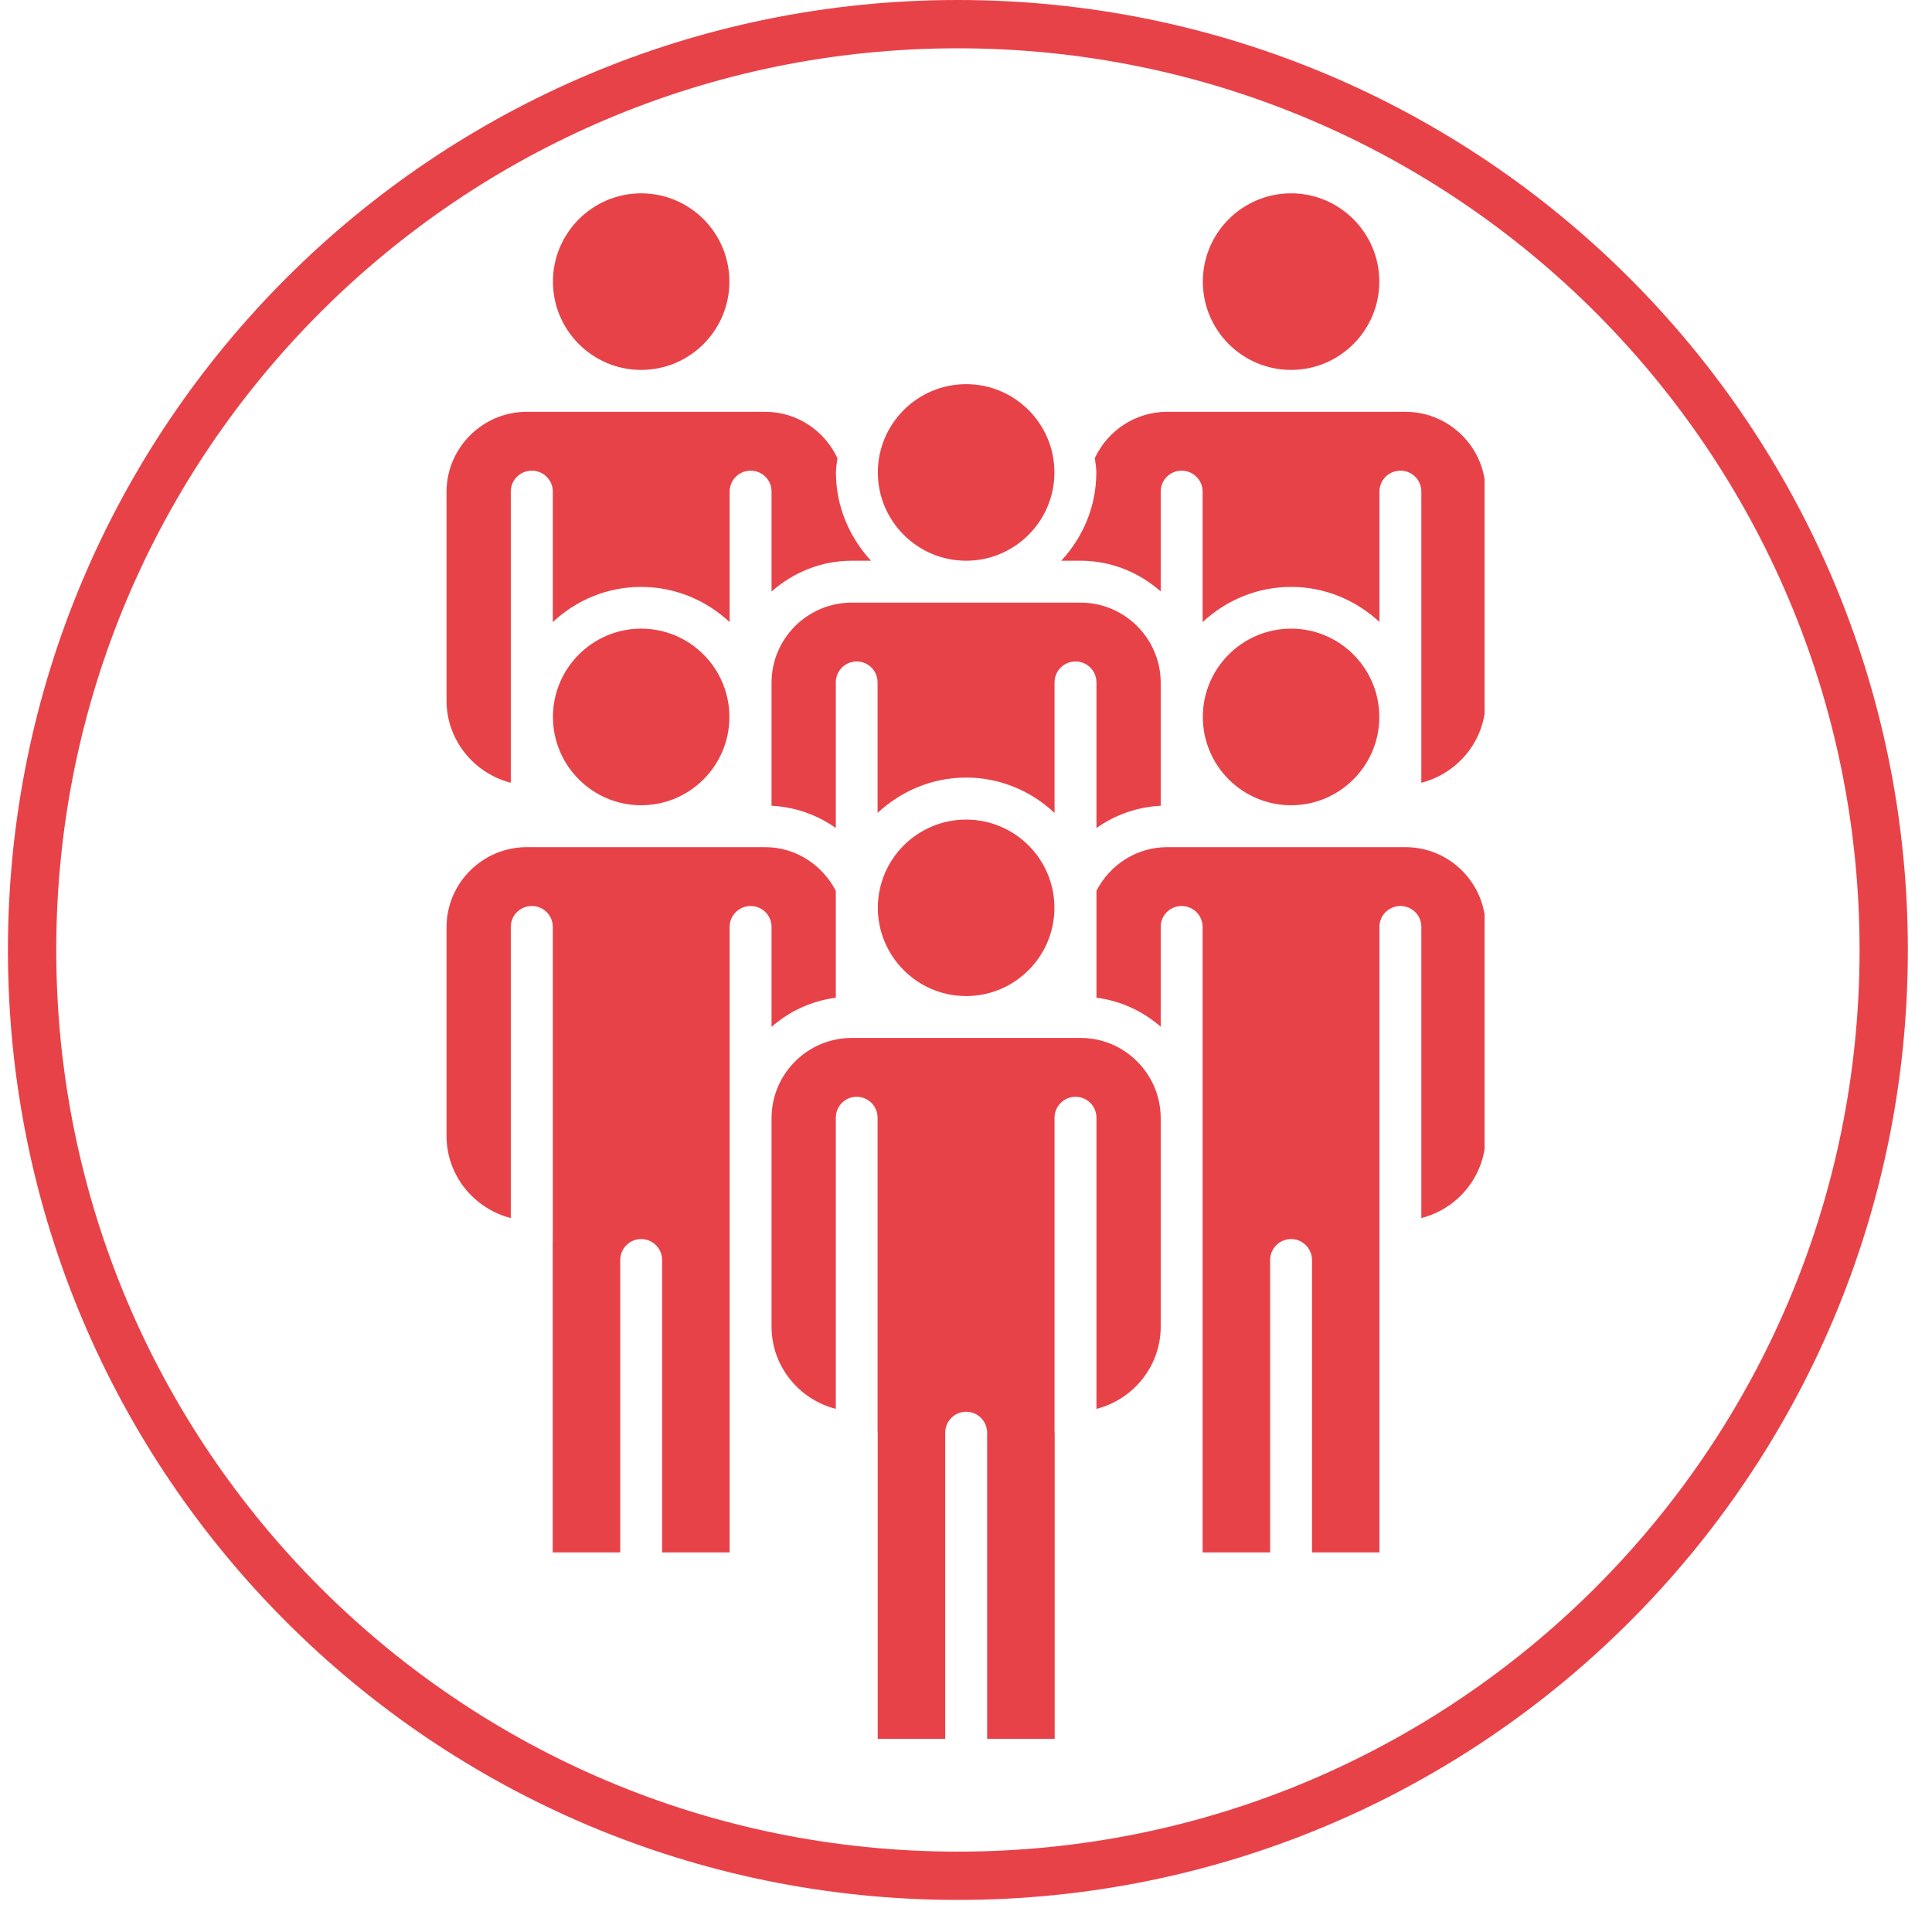 <svg xmlns="http://www.w3.org/2000/svg" xmlns:xlink="http://www.w3.org/1999/xlink" width="80" zoomAndPan="magnify" viewBox="0 0 60 60" height="80" preserveAspectRatio="xMidYMid meet" version="1.0"><defs><clipPath id="22e46006cb"><path d="M 0.246 0 L 59.25 0 L 59.25 59.004 L 0.246 59.004 Z M 0.246 0 " clip-rule="nonzero"/></clipPath><clipPath id="fde0e81e36"><path d="M 29.746 0 C 13.453 0 0.246 13.207 0.246 29.504 C 0.246 45.797 13.453 59.004 29.746 59.004 C 46.043 59.004 59.25 45.797 59.25 29.504 C 59.25 13.207 46.043 0 29.746 0 Z M 29.746 0 " clip-rule="nonzero"/></clipPath><clipPath id="d376b5e619"><path d="M 13.855 6 L 46.105 6 L 46.105 26 L 13.855 26 Z M 13.855 6 " clip-rule="nonzero"/></clipPath><clipPath id="28e6aff1b1"><path d="M 34 26 L 46.105 26 L 46.105 49 L 34 49 Z M 34 26 " clip-rule="nonzero"/></clipPath><clipPath id="93f1a327b6"><path d="M 13.855 26 L 26 26 L 26 49 L 13.855 49 Z M 13.855 26 " clip-rule="nonzero"/></clipPath><clipPath id="b5d11b47f0"><path d="M 23 32 L 37 32 L 37 54 L 23 54 Z M 23 32 " clip-rule="nonzero"/></clipPath></defs><g clip-path="url(#22e46006cb)"><g clip-path="url(#fde0e81e36)"><path stroke-linecap="butt" transform="matrix(0.75, 0, 0, 0.75, 0.246, 0)" fill="none" stroke-linejoin="miter" d="M 39.334 -0 C 17.61 -0 0.001 17.609 0.001 39.339 C 0.001 61.062 17.61 78.672 39.334 78.672 C 61.063 78.672 78.673 61.062 78.673 39.339 C 78.673 17.609 61.063 -0 39.334 -0 Z M 39.334 -0 " stroke="#e84249" stroke-width="4" stroke-opacity="1" stroke-miterlimit="4"/></g></g><g clip-path="url(#d376b5e619)"><path fill="#e84249" d="M 42.836 8.746 C 42.836 10.258 41.605 11.488 40.098 11.488 C 38.582 11.488 37.355 10.258 37.355 8.746 C 37.355 7.234 38.582 6.004 40.098 6.004 C 41.605 6.004 42.836 7.234 42.836 8.746 Z M 43.648 12.789 L 36.246 12.789 C 35.277 12.789 34.41 13.355 34 14.227 C 34.02 14.375 34.047 14.52 34.047 14.672 C 34.047 15.734 33.629 16.691 32.957 17.414 L 33.559 17.414 C 34.512 17.414 35.379 17.781 36.047 18.367 L 36.047 15.266 C 36.047 14.906 36.336 14.617 36.695 14.617 C 37.055 14.617 37.348 14.906 37.348 15.266 L 37.348 19.32 C 38.07 18.648 39.031 18.227 40.098 18.227 C 41.156 18.227 42.117 18.645 42.84 19.316 L 42.84 15.266 C 42.84 14.906 43.133 14.617 43.492 14.617 C 43.852 14.617 44.141 14.906 44.141 15.266 L 44.141 24.309 C 45.285 24.016 46.137 22.988 46.137 21.754 L 46.137 15.281 C 46.137 13.906 45.02 12.789 43.648 12.789 Z M 33.559 18.715 L 26.453 18.715 C 25.078 18.715 23.961 19.832 23.961 21.203 L 23.961 25.023 C 24.695 25.062 25.379 25.305 25.957 25.715 L 25.957 21.191 C 25.957 20.832 26.246 20.543 26.605 20.543 C 26.965 20.543 27.254 20.832 27.254 21.191 L 27.254 25.246 C 27.98 24.57 28.941 24.148 30.004 24.148 C 31.066 24.148 32.027 24.57 32.75 25.246 L 32.75 21.191 C 32.75 20.832 33.043 20.543 33.402 20.543 C 33.762 20.543 34.051 20.832 34.051 21.191 L 34.051 25.715 C 34.629 25.305 35.316 25.062 36.047 25.023 L 36.047 21.18 C 36.031 19.82 34.922 18.715 33.559 18.715 Z M 30.004 11.93 C 28.492 11.93 27.262 13.16 27.262 14.672 C 27.262 16.184 28.492 17.414 30.004 17.414 C 31.516 17.414 32.746 16.184 32.746 14.672 C 32.746 13.16 31.516 11.93 30.004 11.93 Z M 25.961 14.672 C 25.961 14.52 25.992 14.375 26.008 14.23 C 25.598 13.355 24.734 12.789 23.762 12.789 L 16.359 12.789 C 14.988 12.789 13.867 13.906 13.867 15.281 L 13.867 21.754 C 13.867 22.988 14.723 24.016 15.863 24.309 L 15.863 15.266 C 15.863 14.906 16.156 14.617 16.516 14.617 C 16.875 14.617 17.168 14.906 17.168 15.266 L 17.168 19.32 C 17.887 18.645 18.848 18.227 19.91 18.227 C 20.977 18.227 21.938 18.648 22.66 19.32 L 22.66 15.266 C 22.66 14.906 22.953 14.617 23.312 14.617 C 23.672 14.617 23.961 14.906 23.961 15.266 L 23.961 18.371 C 24.629 17.781 25.496 17.414 26.453 17.414 L 27.051 17.414 C 26.383 16.691 25.961 15.734 25.961 14.672 Z M 19.91 6.004 C 18.402 6.004 17.172 7.234 17.172 8.746 C 17.172 10.258 18.402 11.488 19.91 11.488 C 21.426 11.488 22.652 10.258 22.652 8.746 C 22.652 7.234 21.426 6.004 19.91 6.004 Z M 19.91 6.004 " fill-opacity="1" fill-rule="nonzero"/></g><path fill="#e84249" d="M 19.91 25.008 C 21.426 25.008 22.652 23.777 22.652 22.266 C 22.652 20.754 21.426 19.523 19.91 19.523 C 18.402 19.523 17.172 20.754 17.172 22.266 C 17.172 23.777 18.402 25.008 19.91 25.008 Z M 19.91 25.008 " fill-opacity="1" fill-rule="nonzero"/><path fill="#e84249" d="M 40.098 25.008 C 41.605 25.008 42.836 23.777 42.836 22.266 C 42.836 20.754 41.605 19.523 40.098 19.523 C 38.582 19.523 37.355 20.754 37.355 22.266 C 37.355 23.777 38.582 25.008 40.098 25.008 Z M 40.098 25.008 " fill-opacity="1" fill-rule="nonzero"/><path fill="#e84249" d="M 30.004 30.934 C 31.516 30.934 32.746 29.703 32.746 28.191 C 32.746 26.68 31.516 25.453 30.004 25.453 C 28.492 25.453 27.262 26.68 27.262 28.191 C 27.262 29.703 28.492 30.934 30.004 30.934 Z M 30.004 30.934 " fill-opacity="1" fill-rule="nonzero"/><g clip-path="url(#28e6aff1b1)"><path fill="#e84249" d="M 43.648 26.309 L 36.246 26.309 C 35.309 26.309 34.477 26.844 34.051 27.664 L 34.051 30.973 C 34.051 30.977 34.051 30.98 34.051 30.984 C 34.812 31.082 35.496 31.406 36.047 31.887 L 36.047 28.785 C 36.047 28.426 36.336 28.137 36.695 28.137 C 37.055 28.137 37.348 28.426 37.348 28.785 L 37.348 34.699 C 37.348 34.707 37.348 34.715 37.348 34.727 L 37.348 41.199 C 37.348 41.207 37.348 41.219 37.348 41.227 L 37.348 48.211 L 39.445 48.211 L 39.445 39.133 C 39.445 38.773 39.734 38.48 40.098 38.48 C 40.453 38.48 40.746 38.773 40.746 39.133 L 40.746 48.211 L 42.84 48.211 L 42.84 38.574 C 42.84 38.574 42.84 38.57 42.84 38.57 L 42.84 28.785 C 42.84 28.426 43.133 28.137 43.492 28.137 C 43.852 28.137 44.141 28.426 44.141 28.785 L 44.141 37.828 C 45.285 37.535 46.137 36.508 46.137 35.273 L 46.137 28.797 C 46.137 27.426 45.02 26.309 43.648 26.309 Z M 43.648 26.309 " fill-opacity="1" fill-rule="nonzero"/></g><g clip-path="url(#93f1a327b6)"><path fill="#e84249" d="M 25.957 30.984 C 25.957 30.98 25.957 30.977 25.957 30.973 L 25.957 27.664 C 25.527 26.844 24.699 26.309 23.762 26.309 L 16.359 26.309 C 14.988 26.309 13.867 27.426 13.867 28.797 L 13.867 35.273 C 13.867 36.508 14.723 37.535 15.863 37.828 L 15.863 28.785 C 15.863 28.426 16.156 28.137 16.516 28.137 C 16.875 28.137 17.168 28.426 17.168 28.785 L 17.168 38.57 C 17.168 38.57 17.164 38.574 17.164 38.574 L 17.164 48.211 L 19.262 48.211 L 19.262 39.133 C 19.262 38.773 19.555 38.48 19.91 38.48 C 20.273 38.48 20.562 38.773 20.562 39.133 L 20.562 48.211 L 22.66 48.211 L 22.66 28.785 C 22.66 28.426 22.953 28.137 23.312 28.137 C 23.672 28.137 23.961 28.426 23.961 28.785 L 23.961 31.891 C 24.512 31.406 25.195 31.086 25.957 30.984 Z M 25.957 30.984 " fill-opacity="1" fill-rule="nonzero"/></g><g clip-path="url(#b5d11b47f0)"><path fill="#e84249" d="M 36.047 38.57 L 36.047 34.699 C 36.031 33.34 34.922 32.234 33.559 32.234 L 26.453 32.234 C 25.078 32.234 23.961 33.352 23.961 34.727 L 23.961 41.199 C 23.961 42.43 24.812 43.461 25.957 43.754 L 25.957 34.711 C 25.957 34.352 26.246 34.062 26.605 34.062 C 26.965 34.062 27.254 34.352 27.254 34.711 L 27.254 44.48 C 27.254 44.488 27.258 44.488 27.258 44.492 L 27.258 54.008 L 29.355 54.008 L 29.355 44.492 C 29.355 44.133 29.645 43.844 30.004 43.844 C 30.363 43.844 30.656 44.133 30.656 44.492 L 30.656 54.008 L 32.754 54.008 L 32.754 44.5 C 32.754 44.5 32.75 44.496 32.75 44.492 L 32.75 34.711 C 32.75 34.352 33.043 34.062 33.402 34.062 C 33.762 34.062 34.051 34.352 34.051 34.711 L 34.051 43.754 C 35.188 43.465 36.035 42.445 36.047 41.223 L 36.047 39.133 C 36.047 39.125 36.047 39.125 36.047 39.121 L 36.047 38.582 C 36.047 38.578 36.047 38.574 36.047 38.57 Z M 36.047 38.57 " fill-opacity="1" fill-rule="nonzero"/></g></svg>